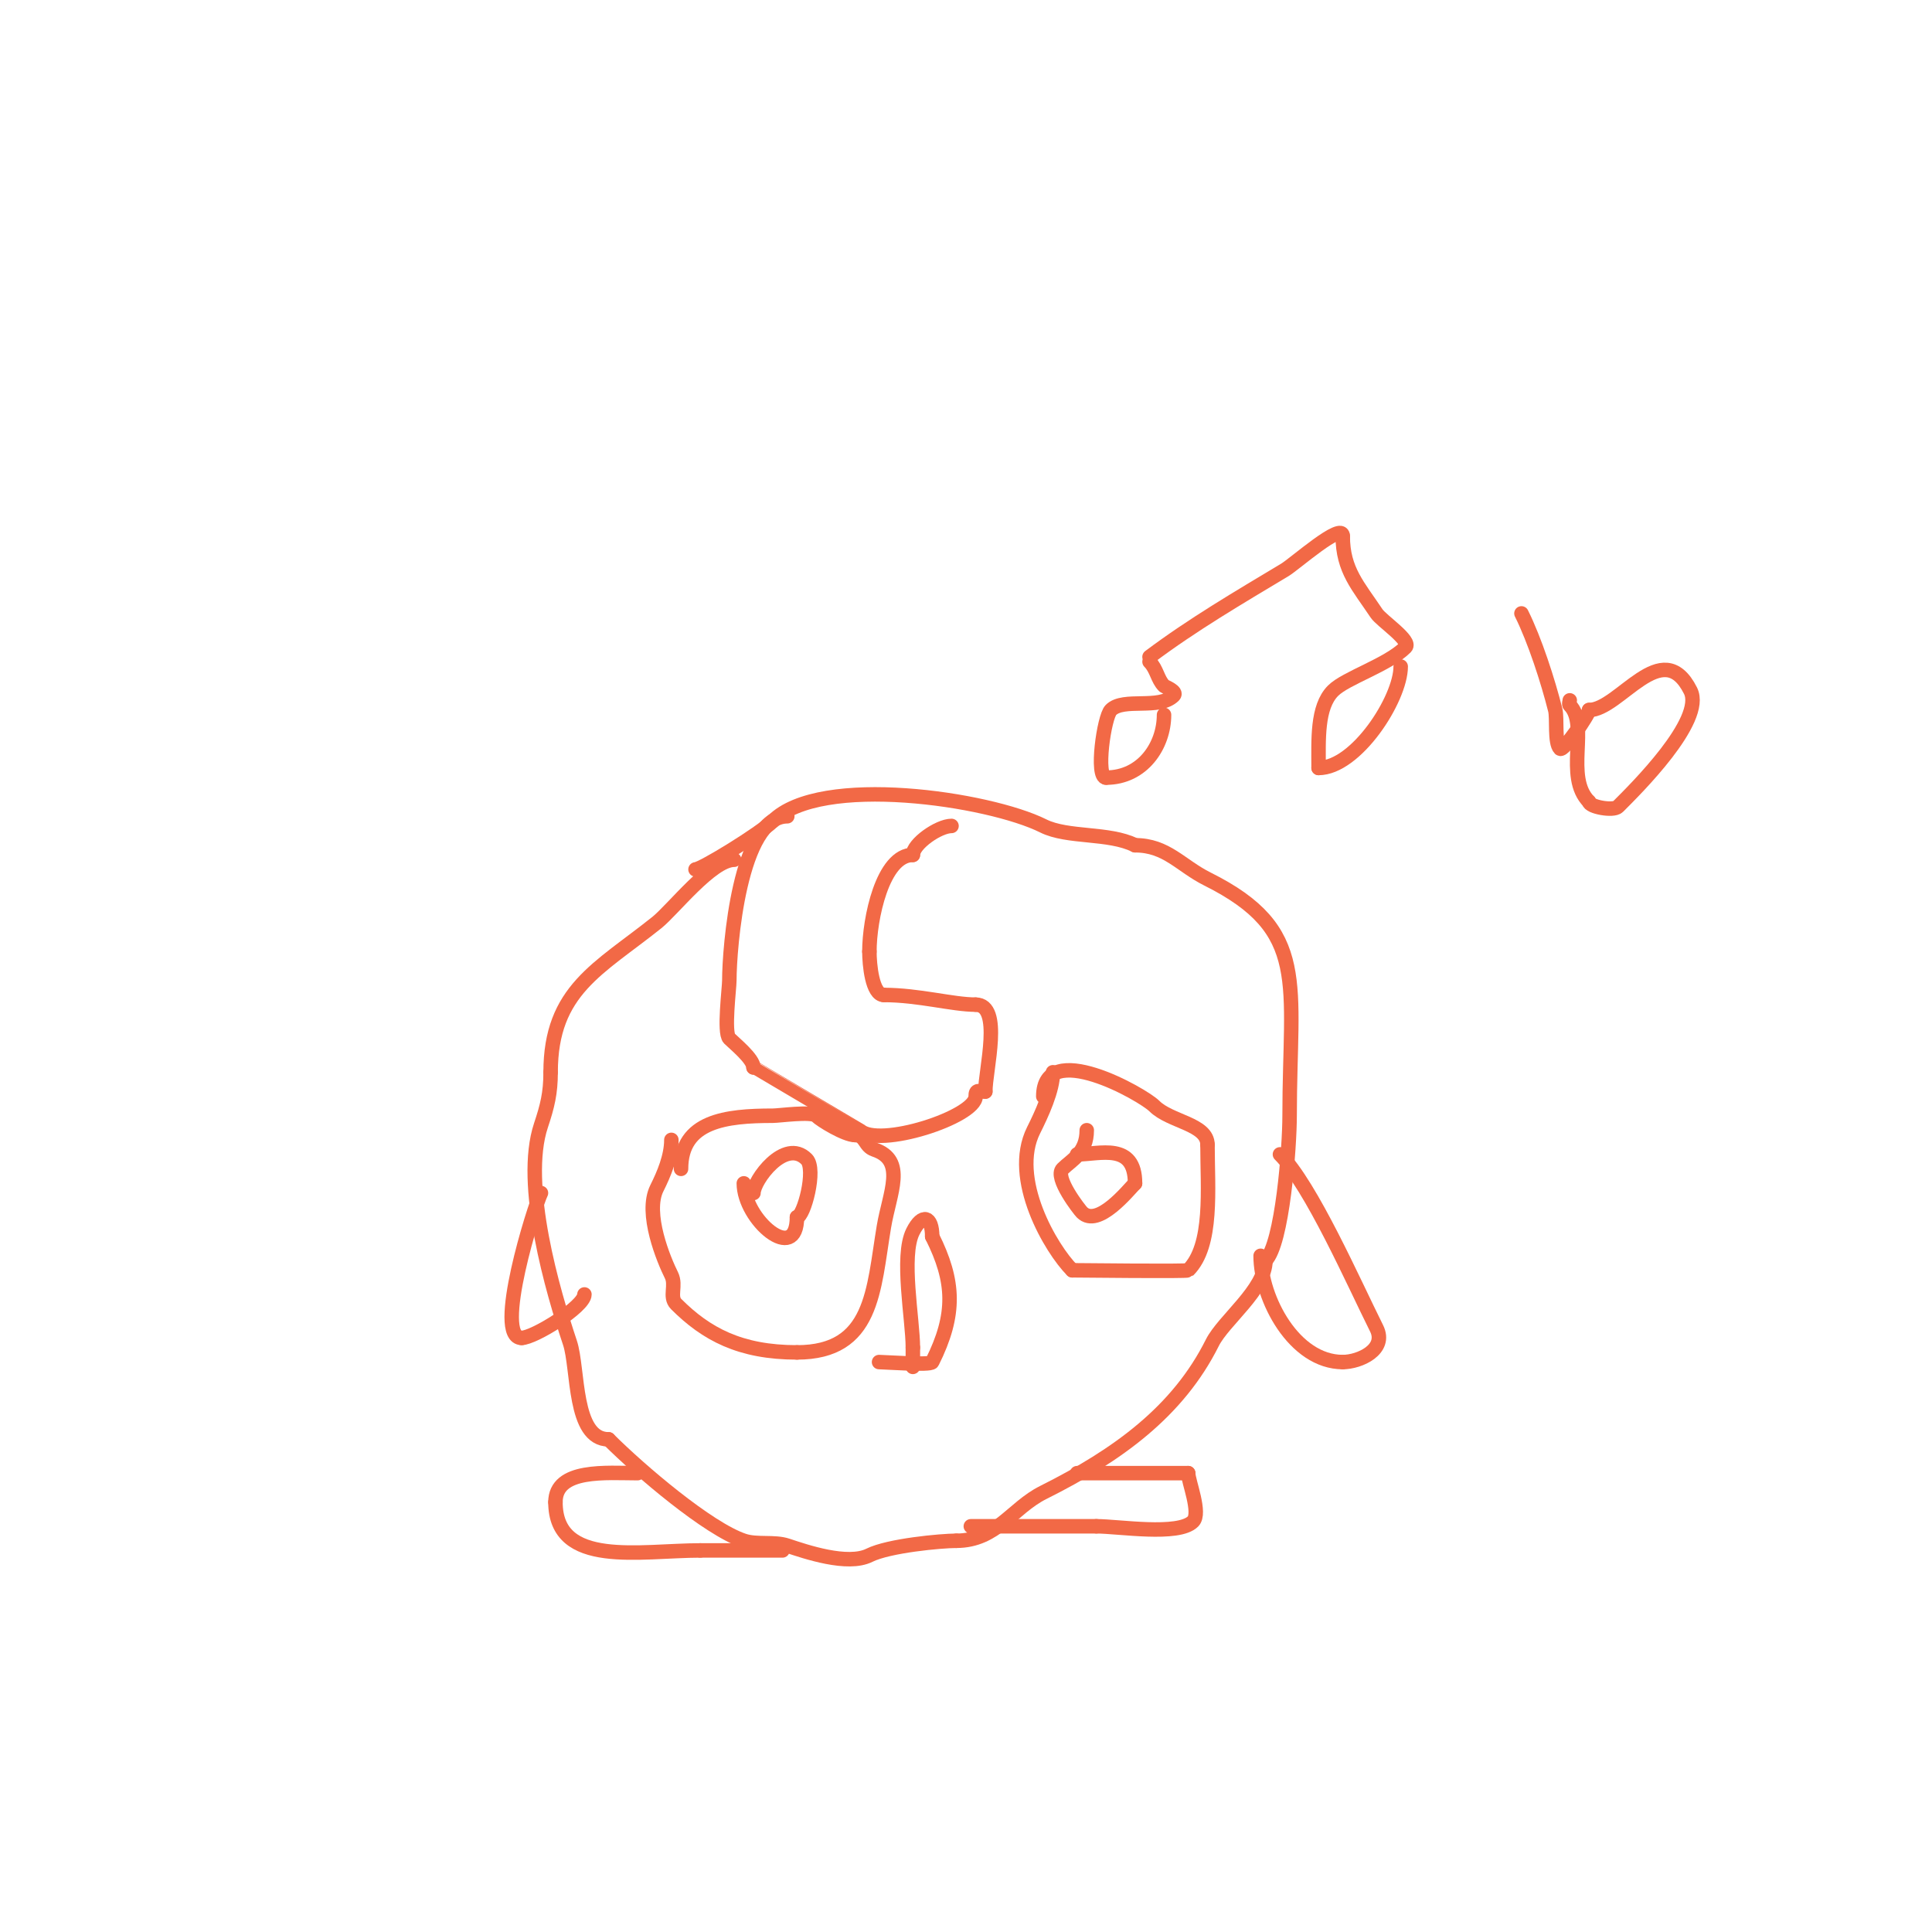 <svg viewBox='0 0 400 400' version='1.1' xmlns='http://www.w3.org/2000/svg' xmlns:xlink='http://www.w3.org/1999/xlink'><g fill='none' stroke='#f26946' stroke-width='3' stroke-linecap='round' stroke-linejoin='round'><path d='M152,178c-4.665,0 -12.701,10.361 -16,13c-12.035,9.628 -22,13.986 -22,31'/><path d='M114,222c0,4.324 -0.679,7.038 -2,11c-4.073,12.218 2.496,34.489 6,45c1.796,5.387 0.658,20 8,20'/><path d='M126,298c6.513,6.513 20.643,18.548 28,21c2.714,0.905 6.31,0.103 9,1c3.776,1.259 12.503,4.249 17,2c3.98,-1.99 14.834,-3 18,-3'/><path d='M198,319c8.277,0 11.528,-6.764 18,-10c15.474,-7.737 27.895,-16.79 35,-31c2.313,-4.627 11,-11.05 11,-17'/><path d='M262,261c3.533,-3.533 5,-23.521 5,-30c0,-27.651 4.268,-38.366 -17,-49c-5.591,-2.795 -8.451,-7 -15,-7'/><path d='M235,175c-5.403,-2.701 -13.947,-1.473 -19,-4c-11.248,-5.624 -46.133,-10.867 -56,-1'/><path d='M160,170c-2.455,2.455 -14.713,10 -16,10'/><path d='M163,169c-9.886,0 -12,27.286 -12,34c0,1.604 -1.181,10.819 0,12c0.999,0.999 5,4.222 5,6'/><path d='M156,221c0.015,0 21.959,12.959 22,13c3.802,3.802 24,-2.728 24,-7c0,-1.567 0.667,-1 2,-1'/><path d='M204,226c0,-4.478 3.628,-18 -2,-18'/><path d='M202,208c-4.761,0 -11.795,-2 -19,-2'/><path d='M183,206c-2.44,0 -3,-6.349 -3,-9'/><path d='M180,197c0,-6.727 2.727,-20 9,-20'/><path d='M189,177c0,-2.301 5.346,-6 8,-6'/><path d='M223,305c7.667,0 15.333,0 23,0'/><path d='M246,305c0,1.655 2.715,8.285 1,10c-3.034,3.034 -15.388,1 -20,1'/><path d='M227,316c-8.667,0 -17.333,0 -26,0'/><path d='M132,305c-6.375,0 -17,-1.04 -17,6'/><path d='M115,311c0,13.668 17.538,10 30,10'/><path d='M145,321c5.667,0 11.333,0 17,0'/><path d='M112,247c-1.304,2.609 -9.926,30 -4,30'/><path d='M108,277c2.551,0 13,-6.472 13,-9'/><path d='M265,239c6.453,6.453 15.34,26.681 20,36c2.203,4.406 -3.514,7 -7,7'/><path d='M278,282c-10.035,0 -17,-13.125 -17,-22'/><path d='M218,222c0,3.684 -2.386,8.772 -4,12c-5.032,10.064 3.665,24.665 8,29'/><path d='M222,263c1.927,0 23.732,0.268 24,0c5.182,-5.182 4,-16.872 4,-26'/><path d='M250,237c0,-4.308 -7.722,-4.722 -11,-8c-2.405,-2.405 -23,-14.11 -23,-2'/><path d='M139,236c0,3.438 -1.554,7.109 -3,10c-2.613,5.226 1.479,14.958 3,18c1.074,2.147 -0.505,4.495 1,6c6.174,6.174 13.205,10 25,10'/><path d='M165,280c15.811,0 15.824,-12.942 18,-26c1.176,-7.053 4.707,-13.764 -2,-16c-2.065,-0.688 -1.71,-3 -4,-3'/><path d='M177,235c-2.045,0 -7.057,-3.057 -8,-4c-0.95,-0.95 -7.674,0 -9,0c-9.72,0 -19,1.074 -19,11'/><path d='M154,245c0,7.513 11,16.94 11,7'/><path d='M165,252c1.4,0 4.076,-9.924 2,-12c-4.515,-4.515 -11,4.425 -11,7'/><path d='M156,247'/><path d='M225,234c0,4.748 -3.139,6.139 -5,8c-1.773,1.773 3.528,8.528 4,9c3.32,3.32 9.637,-4.637 11,-6'/><path d='M235,245c0,-8.591 -7.351,-6 -12,-6'/><path d='M238,136c8.94,-6.705 18.403,-12.242 28,-18c2.088,-1.253 12,-10.079 12,-7'/><path d='M278,111c0,7.047 3.25,10.374 7,16c1.033,1.549 7.314,5.686 6,7c-3.689,3.689 -12.352,6.352 -15,9c-3.389,3.389 -3,10.228 -3,16'/><path d='M273,159c7.745,0 17,-14.259 17,-21'/><path d='M238,137c1.504,1.504 1.644,3.644 3,5c0.156,0.156 2.831,1.169 2,2c-2.993,2.993 -10.386,0.386 -13,3c-1.423,1.423 -3.21,14 -1,14'/><path d='M229,161c7.558,0 12,-6.617 12,-13'/><path d='M182,282c1.187,0 10.639,0.722 11,0c4.951,-9.903 4.639,-16.721 0,-26'/><path d='M193,256c0,-4.243 -2.066,-4.869 -4,-1c-2.554,5.107 0,18.246 0,24'/><path d='M189,279c0,1.333 0,2.667 0,4'/><path d='M315,127c2.753,5.507 5.513,14.053 7,20c0.434,1.737 -0.196,6.804 1,8c0.664,0.664 6,-7.156 6,-8'/><path d='M329,147c6.264,0 15.182,-15.635 21,-4c3.076,6.153 -11.508,20.508 -15,24c-0.986,0.986 -6,0.035 -6,-1'/><path d='M329,166c-5.18,-5.18 0.081,-15.919 -4,-20c-0.236,-0.236 0,-0.667 0,-1'/></g>
</svg>